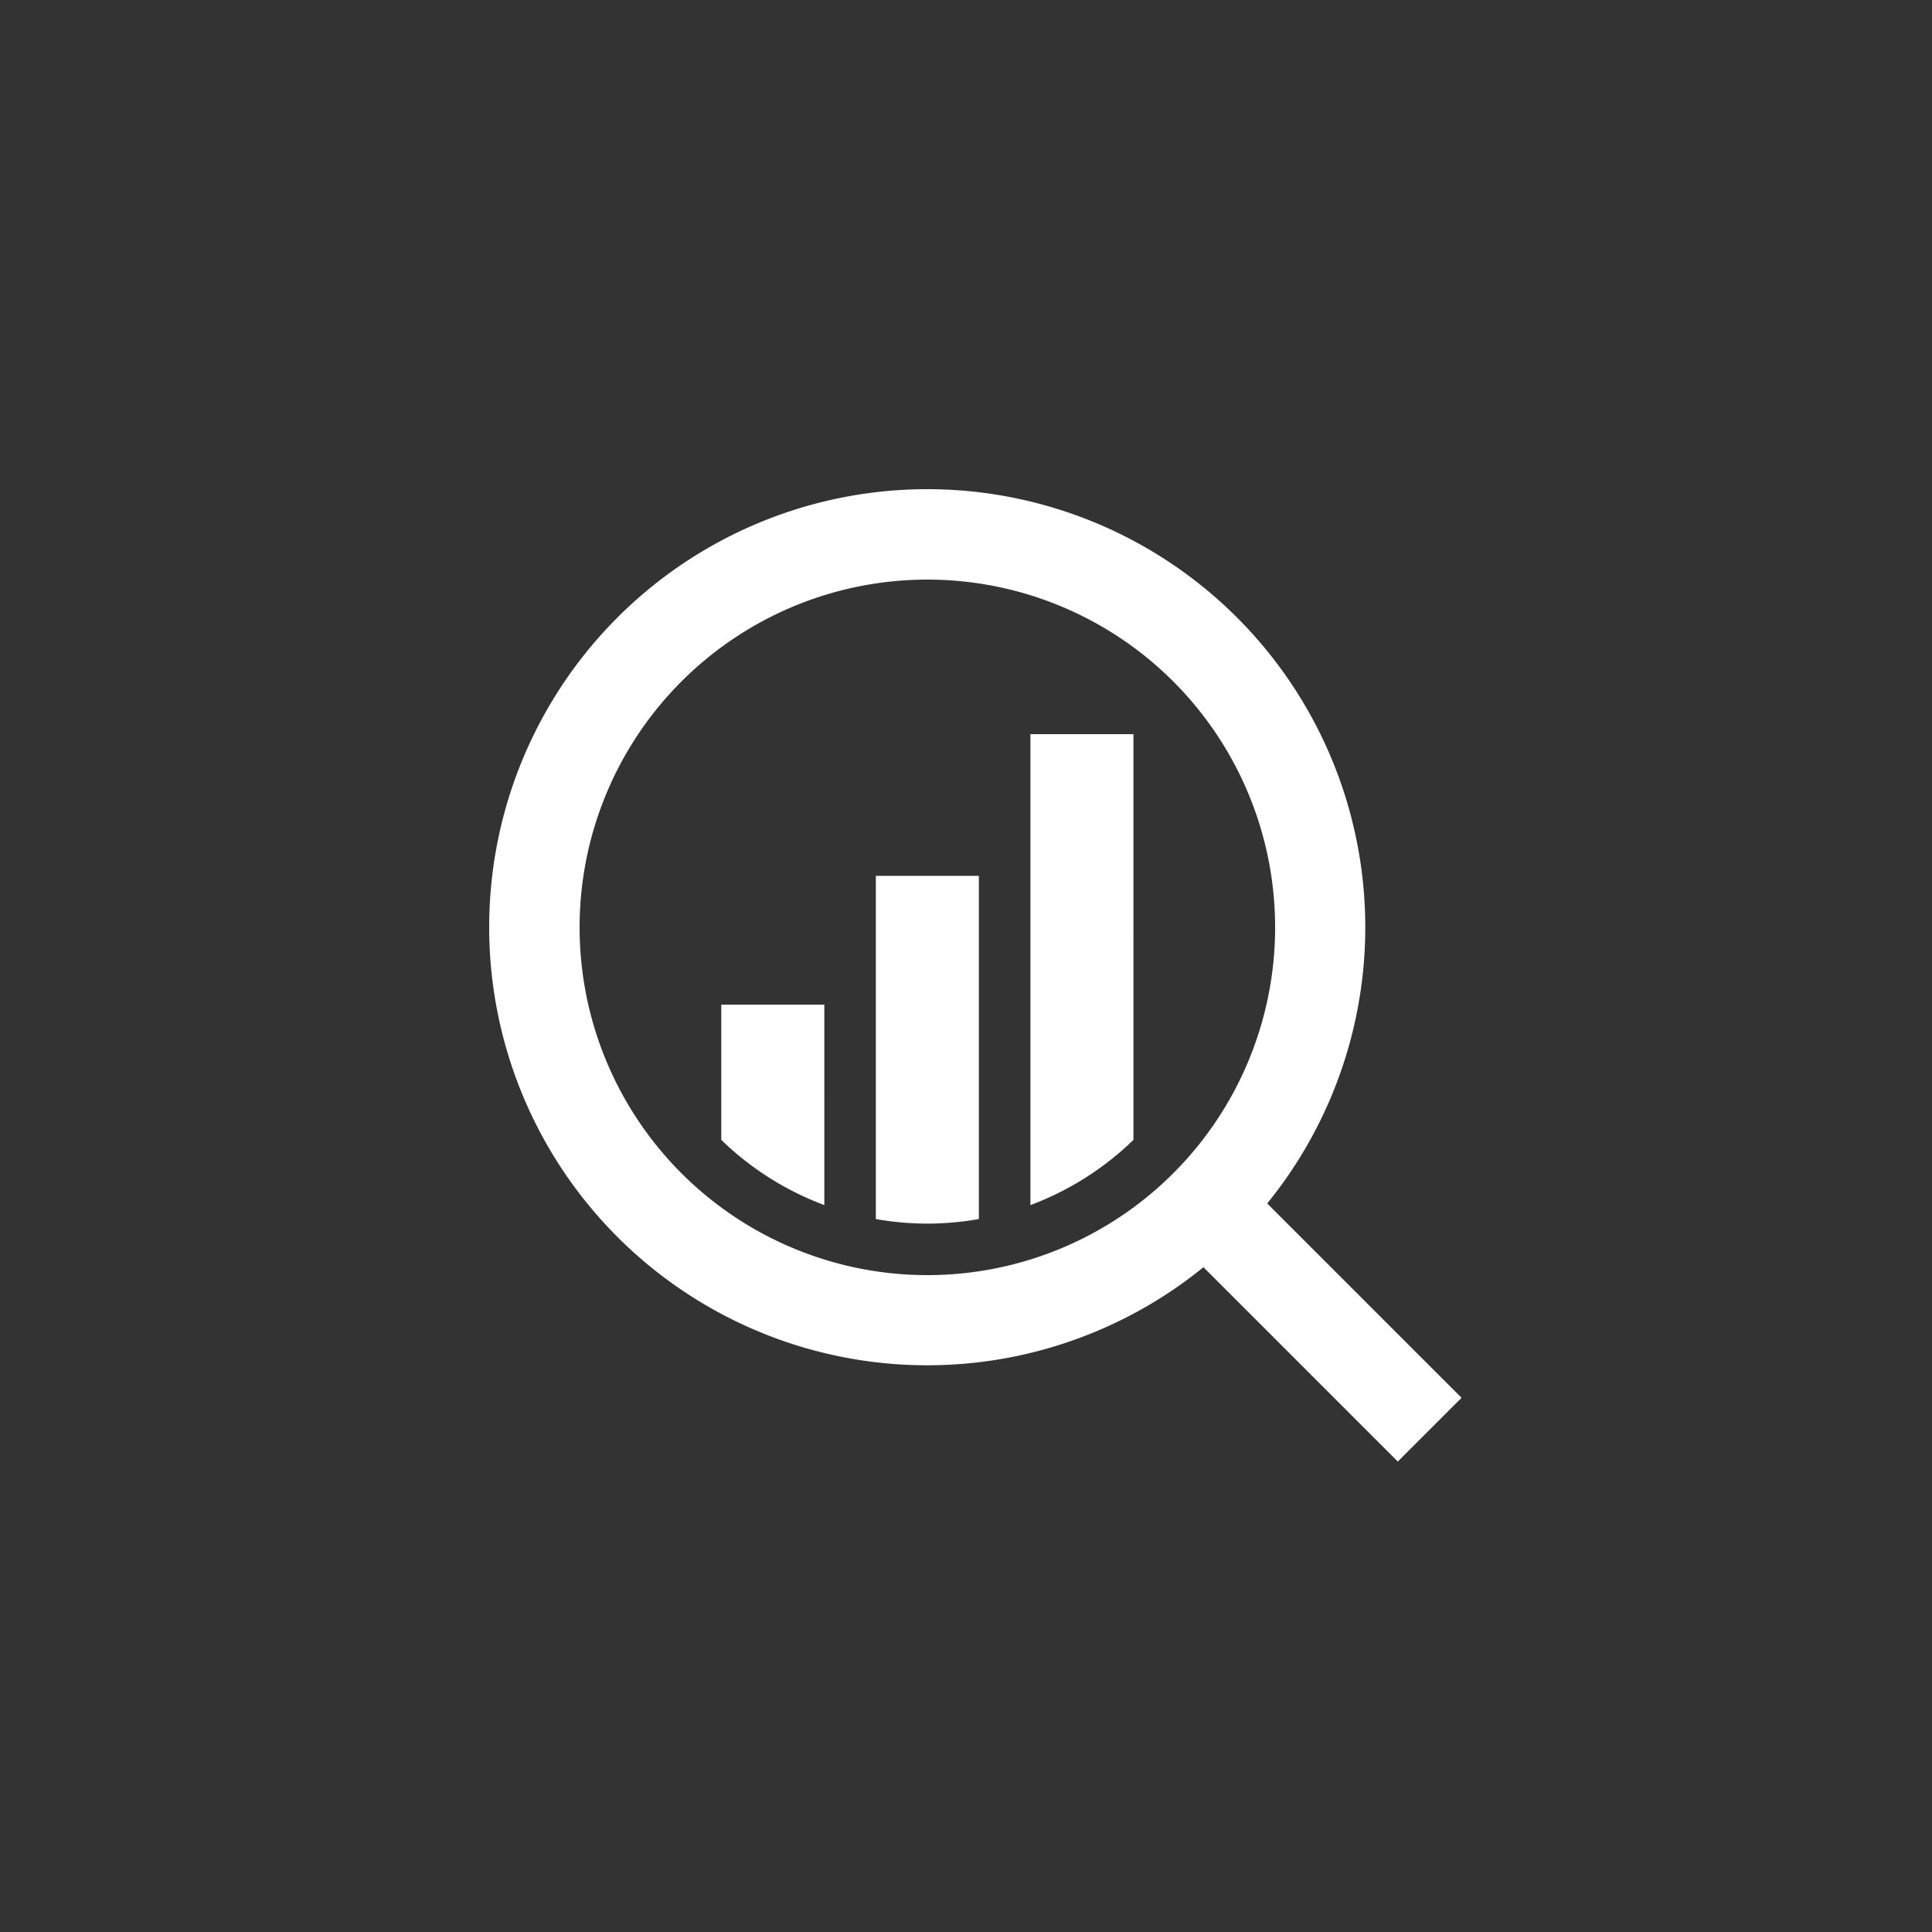 <svg xmlns="http://www.w3.org/2000/svg" width="150" height="150" viewBox="0 0 150 150">
  <rect x="0" y="0" width="150" height="150" fill="#333333" stroke="none"/>
  <defs>
    <style>
      .cls-1 {
        fill: ffff
      }
    </style>
  </defs>
 
  <g id="Design" style="fill:#FFFFFF;fill-opacity:1">
    <path d="M113.475,108.525,98.386,93.436A34.01,34.01,0,1,0,93.436,98.386l15.089,15.089ZM45,72A27,27,0,1,1,72,99,27,27,0,0,1,45,72Zm23-4h8V94.645a22.683,22.683,0,0,1-8,0ZM56,78h8V93.562a23.046,23.046,0,0,1-8-5.063ZM80,57h8V88.5a23.046,23.046,0,0,1-8,5.063Z"/>
  </g>
</svg>
